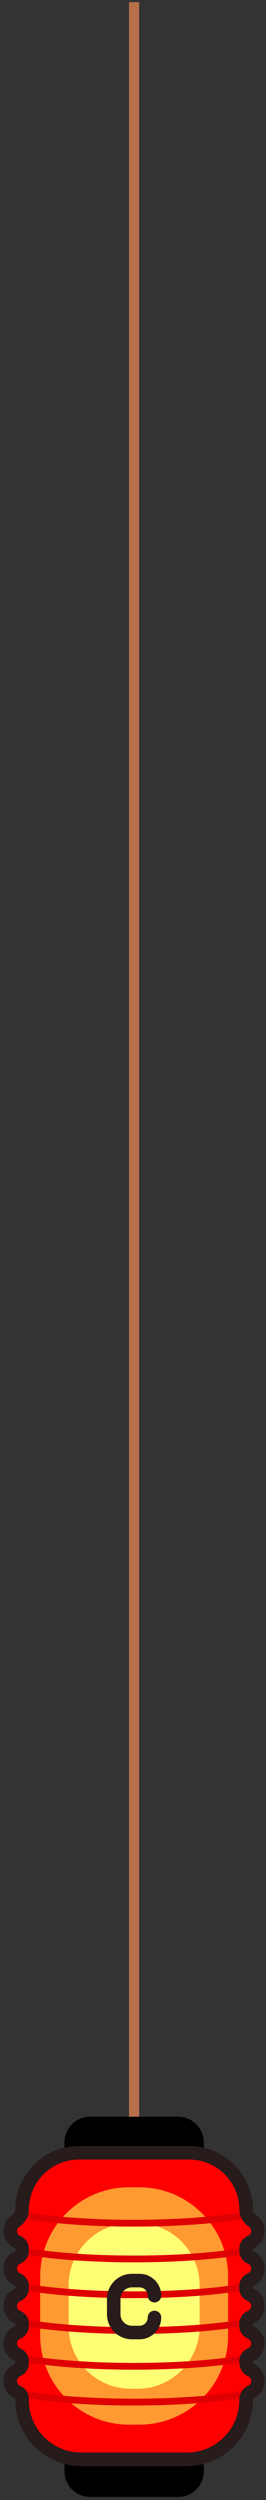 <svg width="71" height="665" viewBox="0 0 71 665" fill="none" xmlns="http://www.w3.org/2000/svg">
<rect x="0" y="0" width="71" height="665" fill="#333333" stroke="none"/>
<path d="M35.795 568.135V0.565" stroke="#B6704B" stroke-width="2.705" stroke-linejoin="round"/>
<path d="M68.858 593.457C68.858 592.357 68.299 591.383 67.469 590.806C66.441 590.102 65.701 589.056 65.701 587.812C65.701 579.425 58.902 572.625 50.515 572.625H21.079C12.692 572.625 5.893 579.425 5.893 587.812C5.893 589.056 5.153 590.102 4.125 590.806C3.277 591.383 2.736 592.357 2.736 593.439C2.736 594.756 3.53 595.892 4.666 596.379C5.37 596.686 5.893 597.299 5.893 598.074V598.778C5.893 599.553 5.37 600.167 4.666 600.473C3.53 600.96 2.736 602.096 2.736 603.413C2.736 604.73 3.53 605.866 4.666 606.353C5.37 606.66 5.893 607.273 5.893 608.048V608.752C5.893 609.527 5.37 610.141 4.666 610.447C3.53 610.934 2.736 612.071 2.736 613.387C2.736 614.704 3.53 615.84 4.666 616.327C5.37 616.634 5.893 617.247 5.893 618.023V618.726C5.893 619.502 5.37 620.115 4.666 620.421C3.53 620.908 2.736 622.045 2.736 623.361C2.736 624.678 3.53 625.814 4.666 626.301C5.37 626.608 5.893 627.221 5.893 627.997V628.7C5.893 629.476 5.37 630.089 4.666 630.396C3.53 630.883 2.736 632.019 2.736 633.336C2.736 634.652 3.53 635.789 4.666 636.275C5.37 636.582 5.893 637.195 5.893 637.971V638.368C5.893 647.097 12.963 654.168 21.693 654.168H49.883C58.613 654.168 65.683 647.097 65.683 638.368C65.683 637.502 66.116 636.618 66.91 636.275C68.046 635.789 68.84 634.652 68.84 633.336C68.84 632.019 68.046 630.883 66.91 630.396C66.116 630.053 65.683 629.169 65.683 628.303V627.997C65.683 627.221 66.206 626.608 66.91 626.301C68.046 625.814 68.84 624.678 68.84 623.361C68.84 622.045 68.046 620.908 66.91 620.421C66.206 620.115 65.683 619.502 65.683 618.726V618.023C65.683 617.247 66.206 616.634 66.91 616.327C68.046 615.84 68.84 614.704 68.84 613.387C68.84 612.071 68.046 610.934 66.91 610.447C66.206 610.141 65.683 609.527 65.683 608.752V608.048C65.683 607.273 66.206 606.66 66.91 606.353C68.046 605.866 68.84 604.73 68.84 603.413C68.84 602.096 68.046 600.96 66.91 600.473C66.206 600.167 65.683 599.553 65.683 598.778V598.074C65.683 597.299 66.206 596.686 66.91 596.379C68.046 595.892 68.84 594.756 68.84 593.439L68.858 593.457Z" fill="#FF0000"/>
<path d="M24.037 563.031H47.556C51.326 563.031 54.392 566.097 54.392 569.867V573.24H17.201V569.867C17.201 566.097 20.267 563.031 24.037 563.031Z" fill="black"/>
<path d="M47.561 664.18H24.041C20.272 664.18 17.206 661.114 17.206 657.344V653.971H54.397V657.344C54.397 661.114 51.33 664.18 47.561 664.18Z" fill="black"/>
<path d="M37.17 581.807H34.446C21.347 581.807 10.729 592.425 10.729 605.525V621.234C10.729 634.333 21.347 644.952 34.446 644.952H37.17C50.269 644.952 60.888 634.333 60.888 621.234V605.525C60.888 592.425 50.269 581.807 37.17 581.807Z" fill="#FF9931"/>
<path d="M36.737 591.365H34.862C25.727 591.365 18.322 598.77 18.322 607.905V618.853C18.322 627.987 25.727 635.392 34.862 635.392H36.737C45.872 635.392 53.277 627.987 53.277 618.853V607.905C53.277 598.77 45.872 591.365 36.737 591.365Z" fill="#FFFF75"/>
<path d="M65.99 589.111C58.577 590.482 47.81 591.366 35.779 591.366C23.749 591.366 12.981 590.5 5.568 589.111" stroke="#DF0003" stroke-width="1.804" stroke-linecap="round" stroke-linejoin="round"/>
<path d="M5.881 598.688C13.294 600.022 23.917 600.87 35.785 600.87C47.653 600.87 58.277 600.022 65.689 598.688" stroke="#DF0003" stroke-width="1.804" stroke-linecap="round" stroke-linejoin="round"/>
<path d="M66.313 636.635C58.882 638.042 47.97 638.943 35.759 638.943C23.549 638.943 12.673 638.06 5.26 636.653" stroke="#DF0003" stroke-width="1.804" stroke-linecap="round" stroke-linejoin="round"/>
<path d="M65.887 627.204C58.474 628.575 47.761 629.423 35.784 629.423C23.808 629.423 13.095 628.557 5.682 627.204" stroke="#DF0003" stroke-width="1.804" stroke-linecap="round" stroke-linejoin="round"/>
<path d="M5.279 636.653C12.692 638.06 23.604 638.943 35.779 638.943C47.953 638.943 58.901 638.042 66.332 636.635" stroke="#DF0003" stroke-width="1.804" stroke-linecap="round" stroke-linejoin="round"/>
<path d="M65.666 608.213C58.253 609.548 47.63 610.395 35.762 610.395C23.894 610.395 13.27 609.548 5.857 608.213" stroke="#DF0003" stroke-width="1.804" stroke-linecap="round" stroke-linejoin="round"/>
<path d="M5.822 617.715C13.235 619.068 23.877 619.915 35.763 619.915C47.649 619.915 58.308 619.068 65.703 617.715" stroke="#DF0003" stroke-width="1.804" stroke-linecap="round" stroke-linejoin="round"/>
<path d="M68.858 593.457C68.858 592.357 68.299 591.383 67.469 590.806C66.441 590.102 65.701 589.056 65.701 587.812C65.701 579.425 58.902 572.625 50.515 572.625H21.079C12.692 572.625 5.893 579.425 5.893 587.812C5.893 589.056 5.153 590.102 4.125 590.806C3.277 591.383 2.736 592.357 2.736 593.439C2.736 594.756 3.53 595.892 4.666 596.379C5.37 596.686 5.893 597.299 5.893 598.074V598.778C5.893 599.553 5.37 600.167 4.666 600.473C3.53 600.96 2.736 602.096 2.736 603.413C2.736 604.73 3.53 605.866 4.666 606.353C5.37 606.66 5.893 607.273 5.893 608.048V608.752C5.893 609.527 5.37 610.141 4.666 610.447C3.53 610.934 2.736 612.071 2.736 613.387C2.736 614.704 3.53 615.84 4.666 616.327C5.37 616.634 5.893 617.247 5.893 618.023V618.726C5.893 619.502 5.37 620.115 4.666 620.421C3.53 620.908 2.736 622.045 2.736 623.361C2.736 624.678 3.53 625.814 4.666 626.301C5.37 626.608 5.893 627.221 5.893 627.997V628.7C5.893 629.476 5.37 630.089 4.666 630.396C3.53 630.883 2.736 632.019 2.736 633.336C2.736 634.652 3.53 635.789 4.666 636.275C5.37 636.582 5.893 637.195 5.893 637.971V638.368C5.893 647.097 12.963 654.168 21.693 654.168H49.883C58.613 654.168 65.683 647.097 65.683 638.368C65.683 637.502 66.116 636.618 66.91 636.275C68.046 635.789 68.84 634.652 68.84 633.336C68.84 632.019 68.046 630.883 66.91 630.396C66.116 630.053 65.683 629.169 65.683 628.303V627.997C65.683 627.221 66.206 626.608 66.91 626.301C68.046 625.814 68.84 624.678 68.84 623.361C68.84 622.045 68.046 620.908 66.91 620.421C66.206 620.115 65.683 619.502 65.683 618.726V618.023C65.683 617.247 66.206 616.634 66.91 616.327C68.046 615.84 68.84 614.704 68.84 613.387C68.84 612.071 68.046 610.934 66.91 610.447C66.206 610.141 65.683 609.527 65.683 608.752V608.048C65.683 607.273 66.206 606.66 66.91 606.353C68.046 605.866 68.84 604.73 68.84 603.413C68.84 602.096 68.046 600.96 66.91 600.473C66.206 600.167 65.683 599.553 65.683 598.778V598.074C65.683 597.299 66.206 596.686 66.91 596.379C68.046 595.892 68.84 594.756 68.84 593.439L68.858 593.457Z" stroke="#271B1B" stroke-width="3.607" stroke-linecap="round" stroke-linejoin="round"/>
<path d="M41.233 610.629C41.233 608.429 39.448 606.625 37.229 606.625H35.209C32.522 606.625 30.357 608.807 30.357 611.477V615.589C30.357 618.277 32.54 620.441 35.209 620.441H37.229C39.43 620.441 41.233 618.655 41.233 616.437" stroke="#271B1B" stroke-width="3.607" stroke-linecap="round" stroke-linejoin="round"/>
</svg>
